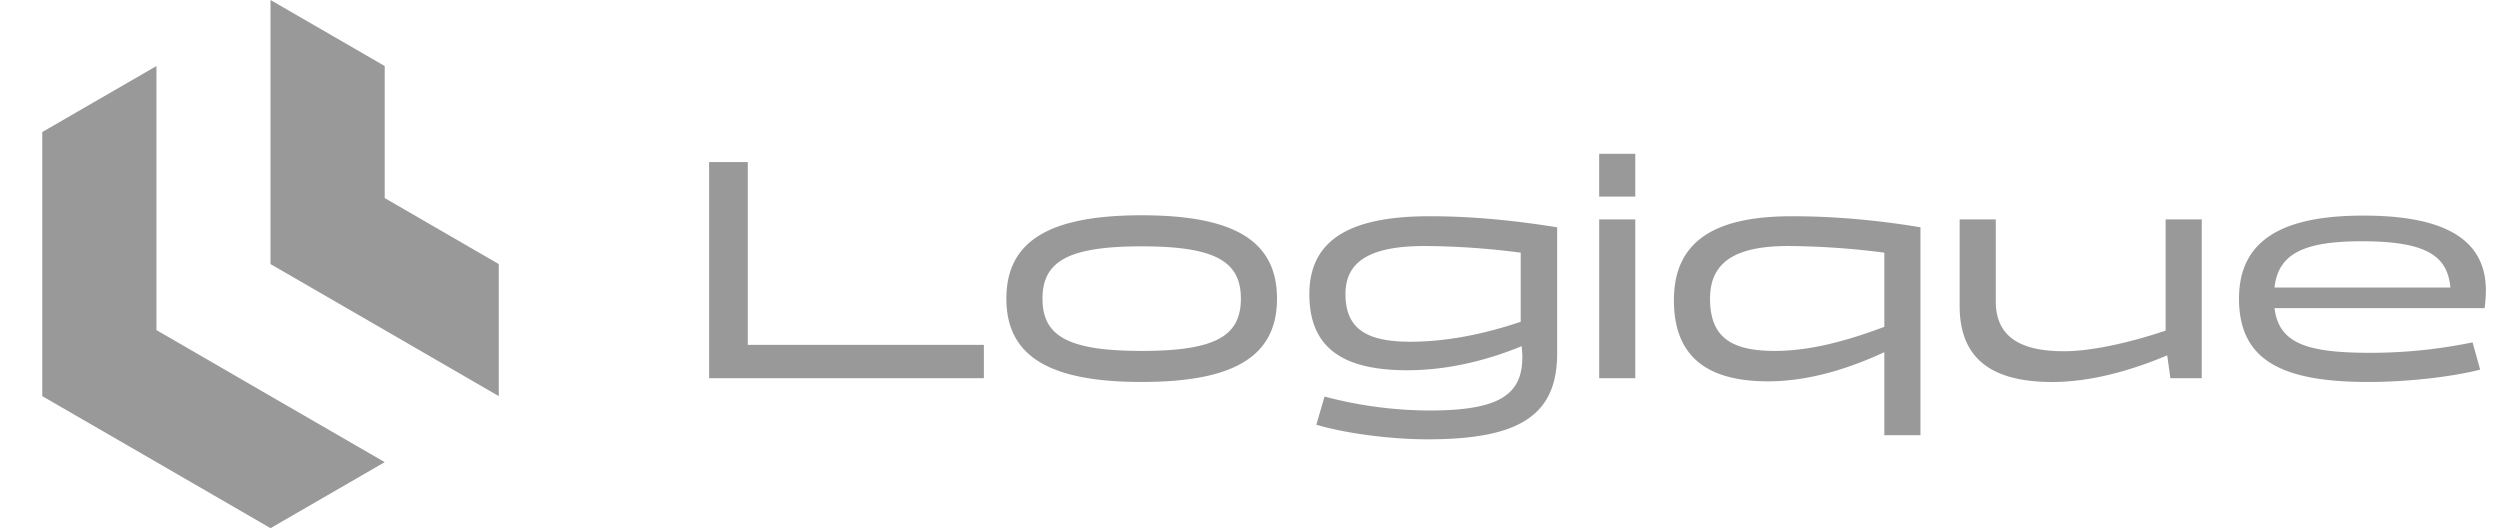 <svg xmlns="http://www.w3.org/2000/svg" width="142" height="30" fill="none"><path fill="#999" fill-rule="evenodd" d="M8.887 18.75v-15L2.4 7.5v15l6.487 3.75L15.365 30l6.487-3.75-6.487-3.75-6.478-3.75Z" clip-rule="evenodd"/><path fill="#999" fill-rule="evenodd" d="M15.365 7.5V15l6.487 3.75 6.478 3.75V15l-6.478-3.75v-7.5L15.365 0v7.5Z" clip-rule="evenodd"/><g clip-path="url(#a)"><path fill="#999" d="M42.474 19.59h13.41v1.89H40.278V9.204h2.196V19.59Zm14.688-2.628c0-3.276 2.448-4.734 7.686-4.734 5.256 0 7.686 1.458 7.686 4.734s-2.43 4.734-7.686 4.734c-5.238 0-7.686-1.458-7.686-4.734Zm2.052 0c0 2.124 1.44 2.97 5.634 2.97 4.194 0 5.634-.846 5.634-2.97 0-2.106-1.44-2.97-5.634-2.97-4.194 0-5.634.864-5.634 2.97Zm29.233-4.05v7.164c0 3.564-2.214 4.878-7.362 4.878-1.926 0-4.464-.288-6.318-.828l.468-1.602a23.39 23.39 0 0 0 5.958.792c4.068 0 5.346-.936 5.274-3.222l-.036-.432c-1.872.774-4.14 1.368-6.498 1.368-3.672 0-5.562-1.278-5.562-4.32 0-3.33 2.7-4.428 6.84-4.428 2.79 0 5.346.324 7.236.63Zm-12.024 3.78c0 1.926 1.116 2.718 3.672 2.718 2.07 0 4.212-.432 6.282-1.134v-3.924a43.681 43.681 0 0 0-5.436-.378c-2.826 0-4.518.702-4.518 2.718Zm16.462-7.956v2.43h-2.052v-2.43h2.052ZM90.833 21.48v-9.018h2.052v9.018h-2.052Zm18.249-8.568V24.72h-2.052v-4.716c-1.908.882-4.212 1.656-6.606 1.656-3.42 0-5.346-1.368-5.346-4.608 0-3.6 2.682-4.77 6.714-4.77 2.79 0 5.4.306 7.29.63Zm-11.952 4.05c0 2.124 1.116 2.97 3.672 2.97 2.07 0 4.158-.594 6.228-1.368v-4.212a43.976 43.976 0 0 0-5.454-.378c-2.826 0-4.446.792-4.446 2.988Zm14.178.414v-4.914h2.052v4.644c0 1.818 1.116 2.844 3.852 2.844 1.512 0 3.582-.432 5.796-1.17v-6.318h2.052v9.018h-1.782l-.18-1.296c-1.926.81-4.248 1.512-6.534 1.512-3.312 0-5.256-1.224-5.256-4.32Zm23.374 2.664a28.67 28.67 0 0 0 5.76-.594l.432 1.548c-1.53.396-4.05.702-6.354.702-4.932 0-7.344-1.242-7.344-4.734 0-3.42 2.61-4.716 7.056-4.716 4.086 0 6.966 1.044 6.966 4.248 0 .306-.036.81-.072 1.008h-11.934c.252 2.052 1.926 2.538 5.49 2.538Zm-.522-6.336c-3.204 0-4.752.648-4.968 2.628h9.99c-.162-1.782-1.332-2.628-5.022-2.628Z"/></g><defs><clipPath id="a"><path fill="#fff" d="M39 0h102.6v30H39z"/></clipPath></defs></svg>